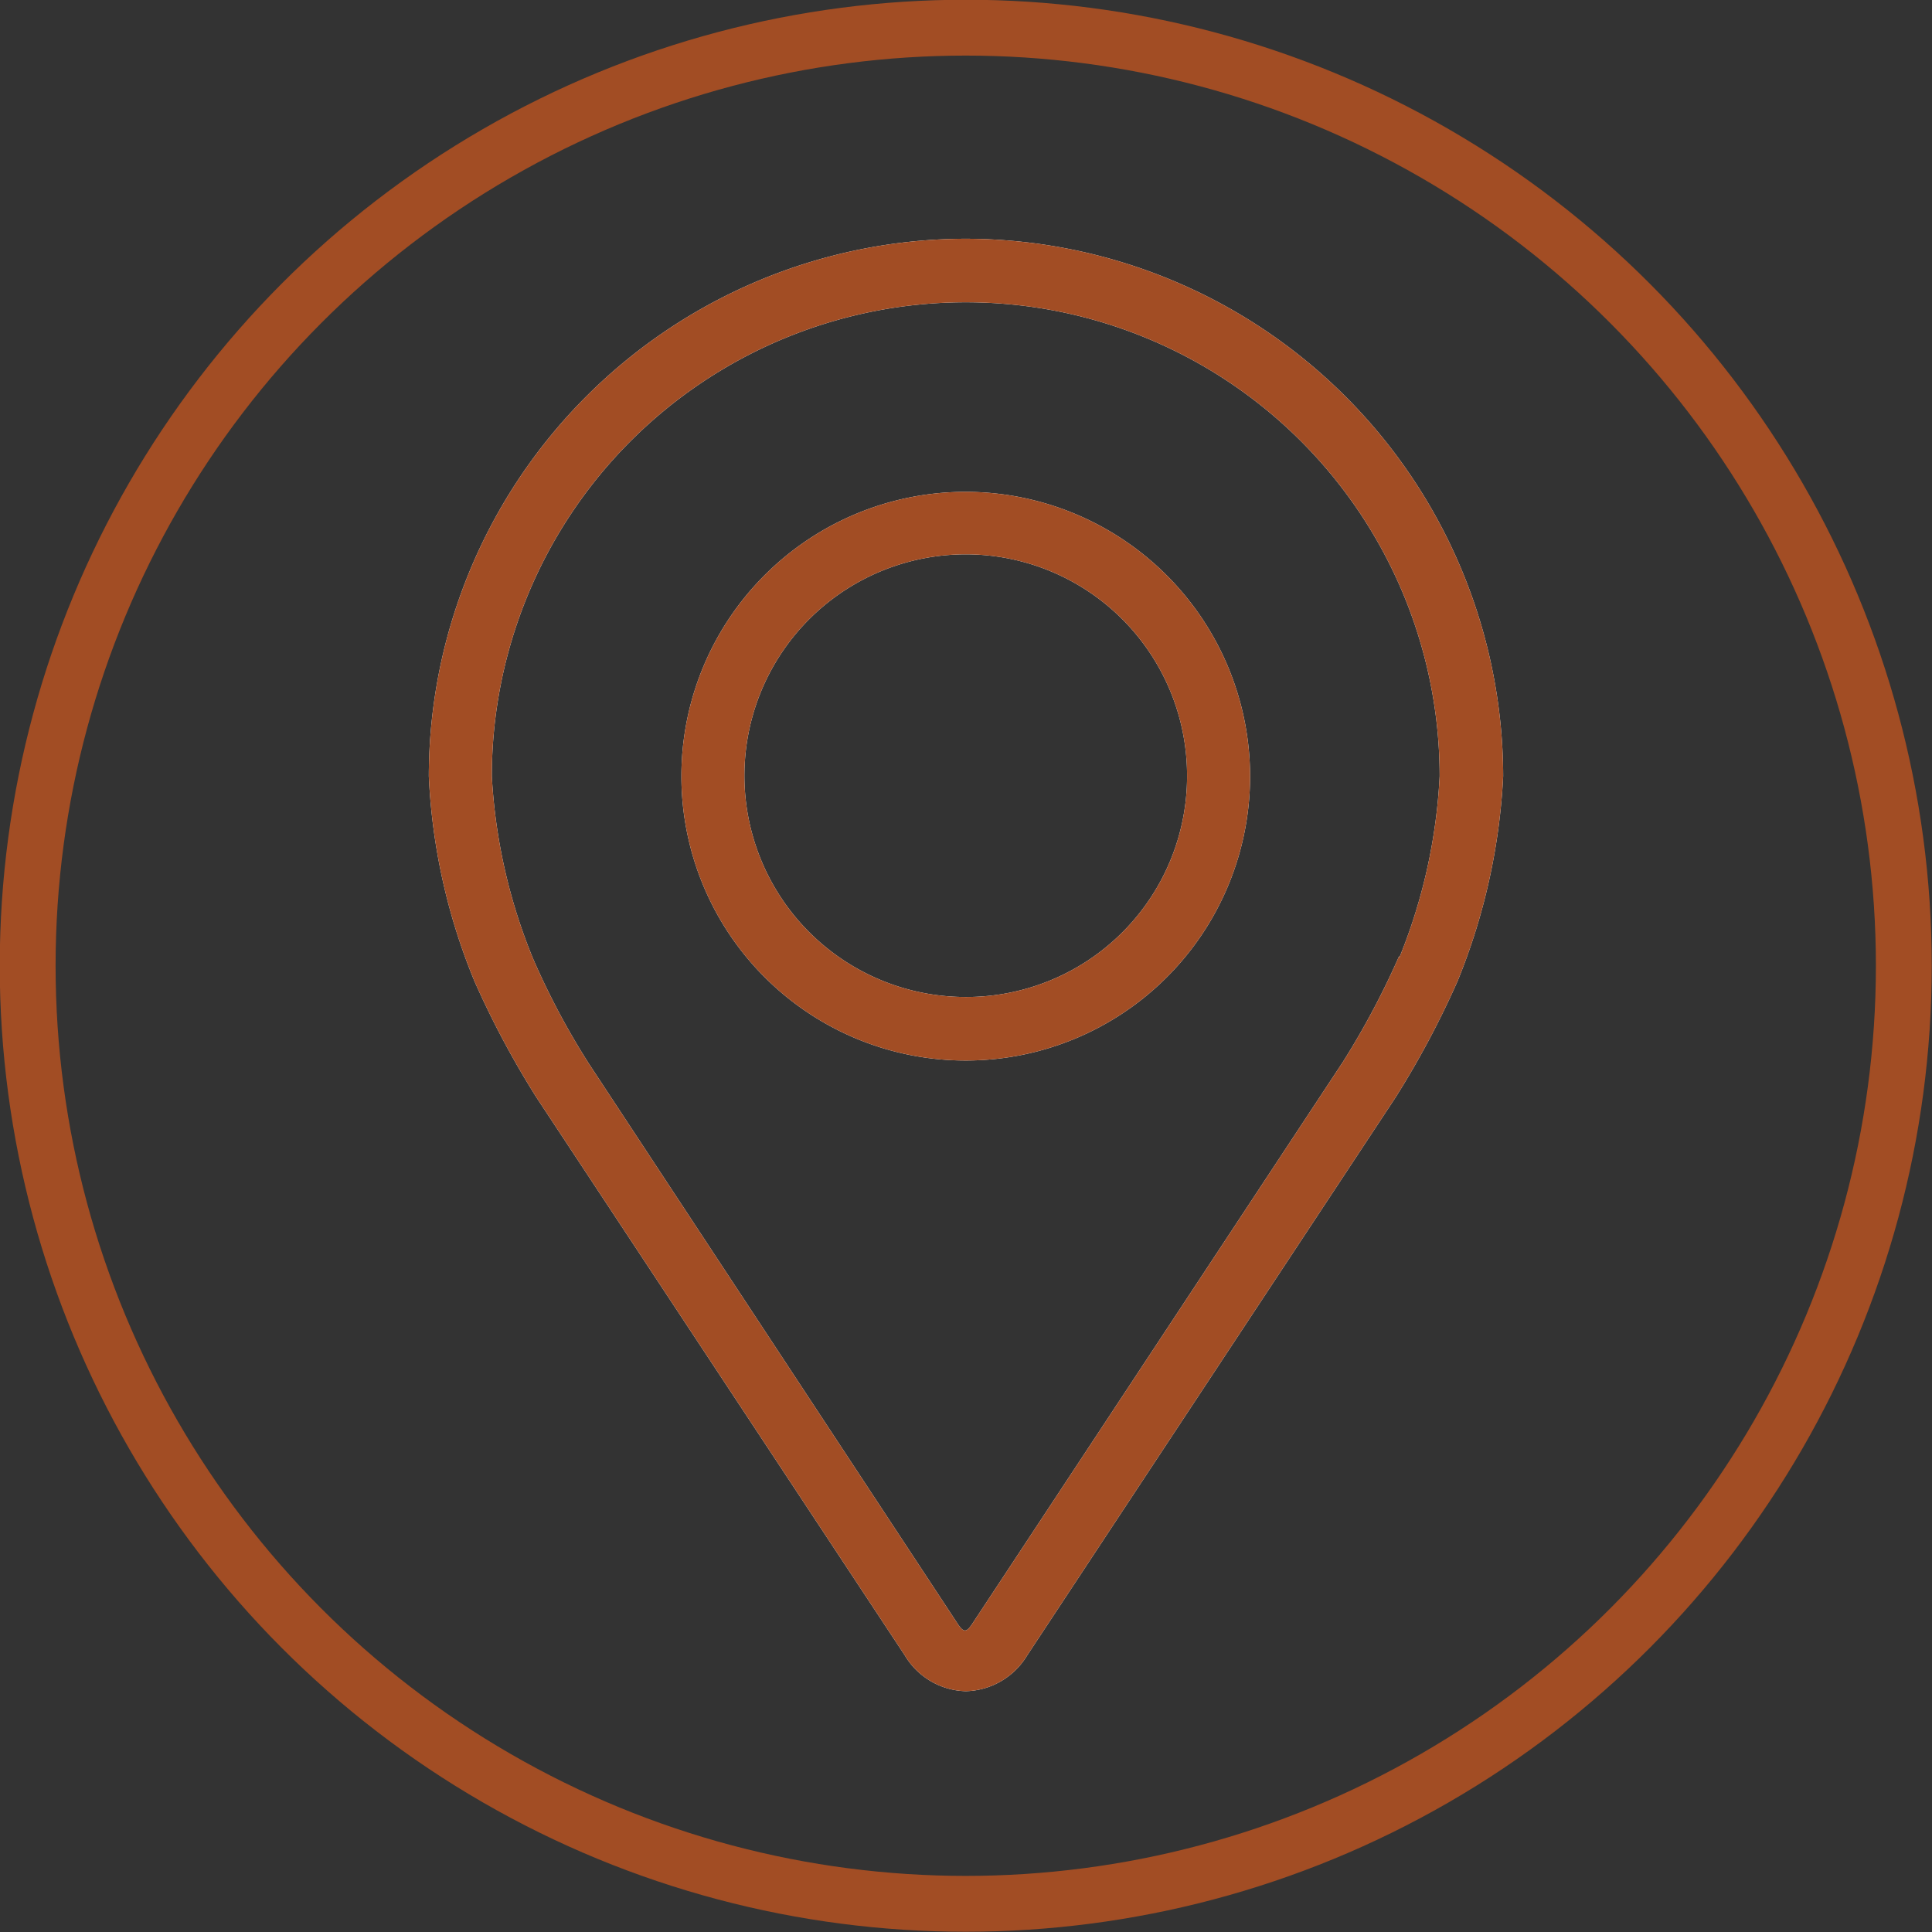 <svg xmlns="http://www.w3.org/2000/svg" viewBox="0 0 37.71 37.71"><rect x="0" y="0" width="37.71" height="37.71" fill="#333333" stroke="none"/><defs><style>.cls-1{fill:#fff;}.cls-2,.cls-3{fill:none;}.cls-3{stroke:#a24d24;stroke-miterlimit:10;stroke-width:1.09px;}.cls-4{fill:#a24d24;}</style></defs><title>Asset 7</title><g id="Layer_2" data-name="Layer 2"><g id="Layer_1-2" data-name="Layer 1"><path class="cls-1" d="M18.85,4.66A10.5,10.5,0,0,0,8.37,15.15a11.9,11.9,0,0,0,.89,4,17.63,17.63,0,0,0,1.21,2.27l7.19,10.89a1.43,1.43,0,0,0,1.19.7,1.44,1.44,0,0,0,1.2-.7l7.19-10.89a17.63,17.63,0,0,0,1.21-2.27,12.16,12.16,0,0,0,.89-4A10.51,10.51,0,0,0,18.85,4.66Zm8.46,14a15.75,15.75,0,0,1-1.1,2.07L19,31.66c-.14.22-.19.22-.33,0L11.5,20.77a14.64,14.64,0,0,1-1.1-2.07,10.87,10.87,0,0,1-.8-3.55,9.25,9.25,0,0,1,18.5,0A10.82,10.82,0,0,1,27.31,18.7Z"/><path class="cls-1" d="M18.85,9.6a5.55,5.55,0,1,0,5.55,5.55A5.56,5.56,0,0,0,18.85,9.6Zm0,9.86a4.32,4.32,0,1,1,4.32-4.31A4.31,4.31,0,0,1,18.85,19.46Z"/><rect class="cls-2" x="0.63" y="0.63" width="36.45" height="36.45"/><circle class="cls-3" cx="18.85" cy="18.85" r="18.31"/><path class="cls-4" d="M18.85,4.66A10.5,10.5,0,0,0,8.37,15.15a11.9,11.9,0,0,0,.89,4,17.63,17.63,0,0,0,1.21,2.27l7.19,10.89a1.43,1.43,0,0,0,1.19.7,1.44,1.44,0,0,0,1.2-.7l7.19-10.89a17.63,17.63,0,0,0,1.21-2.27,12.16,12.16,0,0,0,.89-4A10.51,10.51,0,0,0,18.85,4.66Zm8.46,14a15.75,15.75,0,0,1-1.1,2.07L19,31.66c-.14.22-.19.22-.33,0L11.5,20.77a14.64,14.64,0,0,1-1.1-2.07,10.87,10.87,0,0,1-.8-3.55,9.25,9.25,0,0,1,18.5,0A10.82,10.82,0,0,1,27.31,18.7Z"/><path class="cls-4" d="M18.85,9.6a5.55,5.55,0,1,0,5.55,5.55A5.56,5.56,0,0,0,18.85,9.6Zm0,9.86a4.32,4.32,0,1,1,4.32-4.31A4.31,4.31,0,0,1,18.85,19.46Z"/><rect class="cls-2" x="0.63" y="0.63" width="36.45" height="36.45"/></g></g></svg>